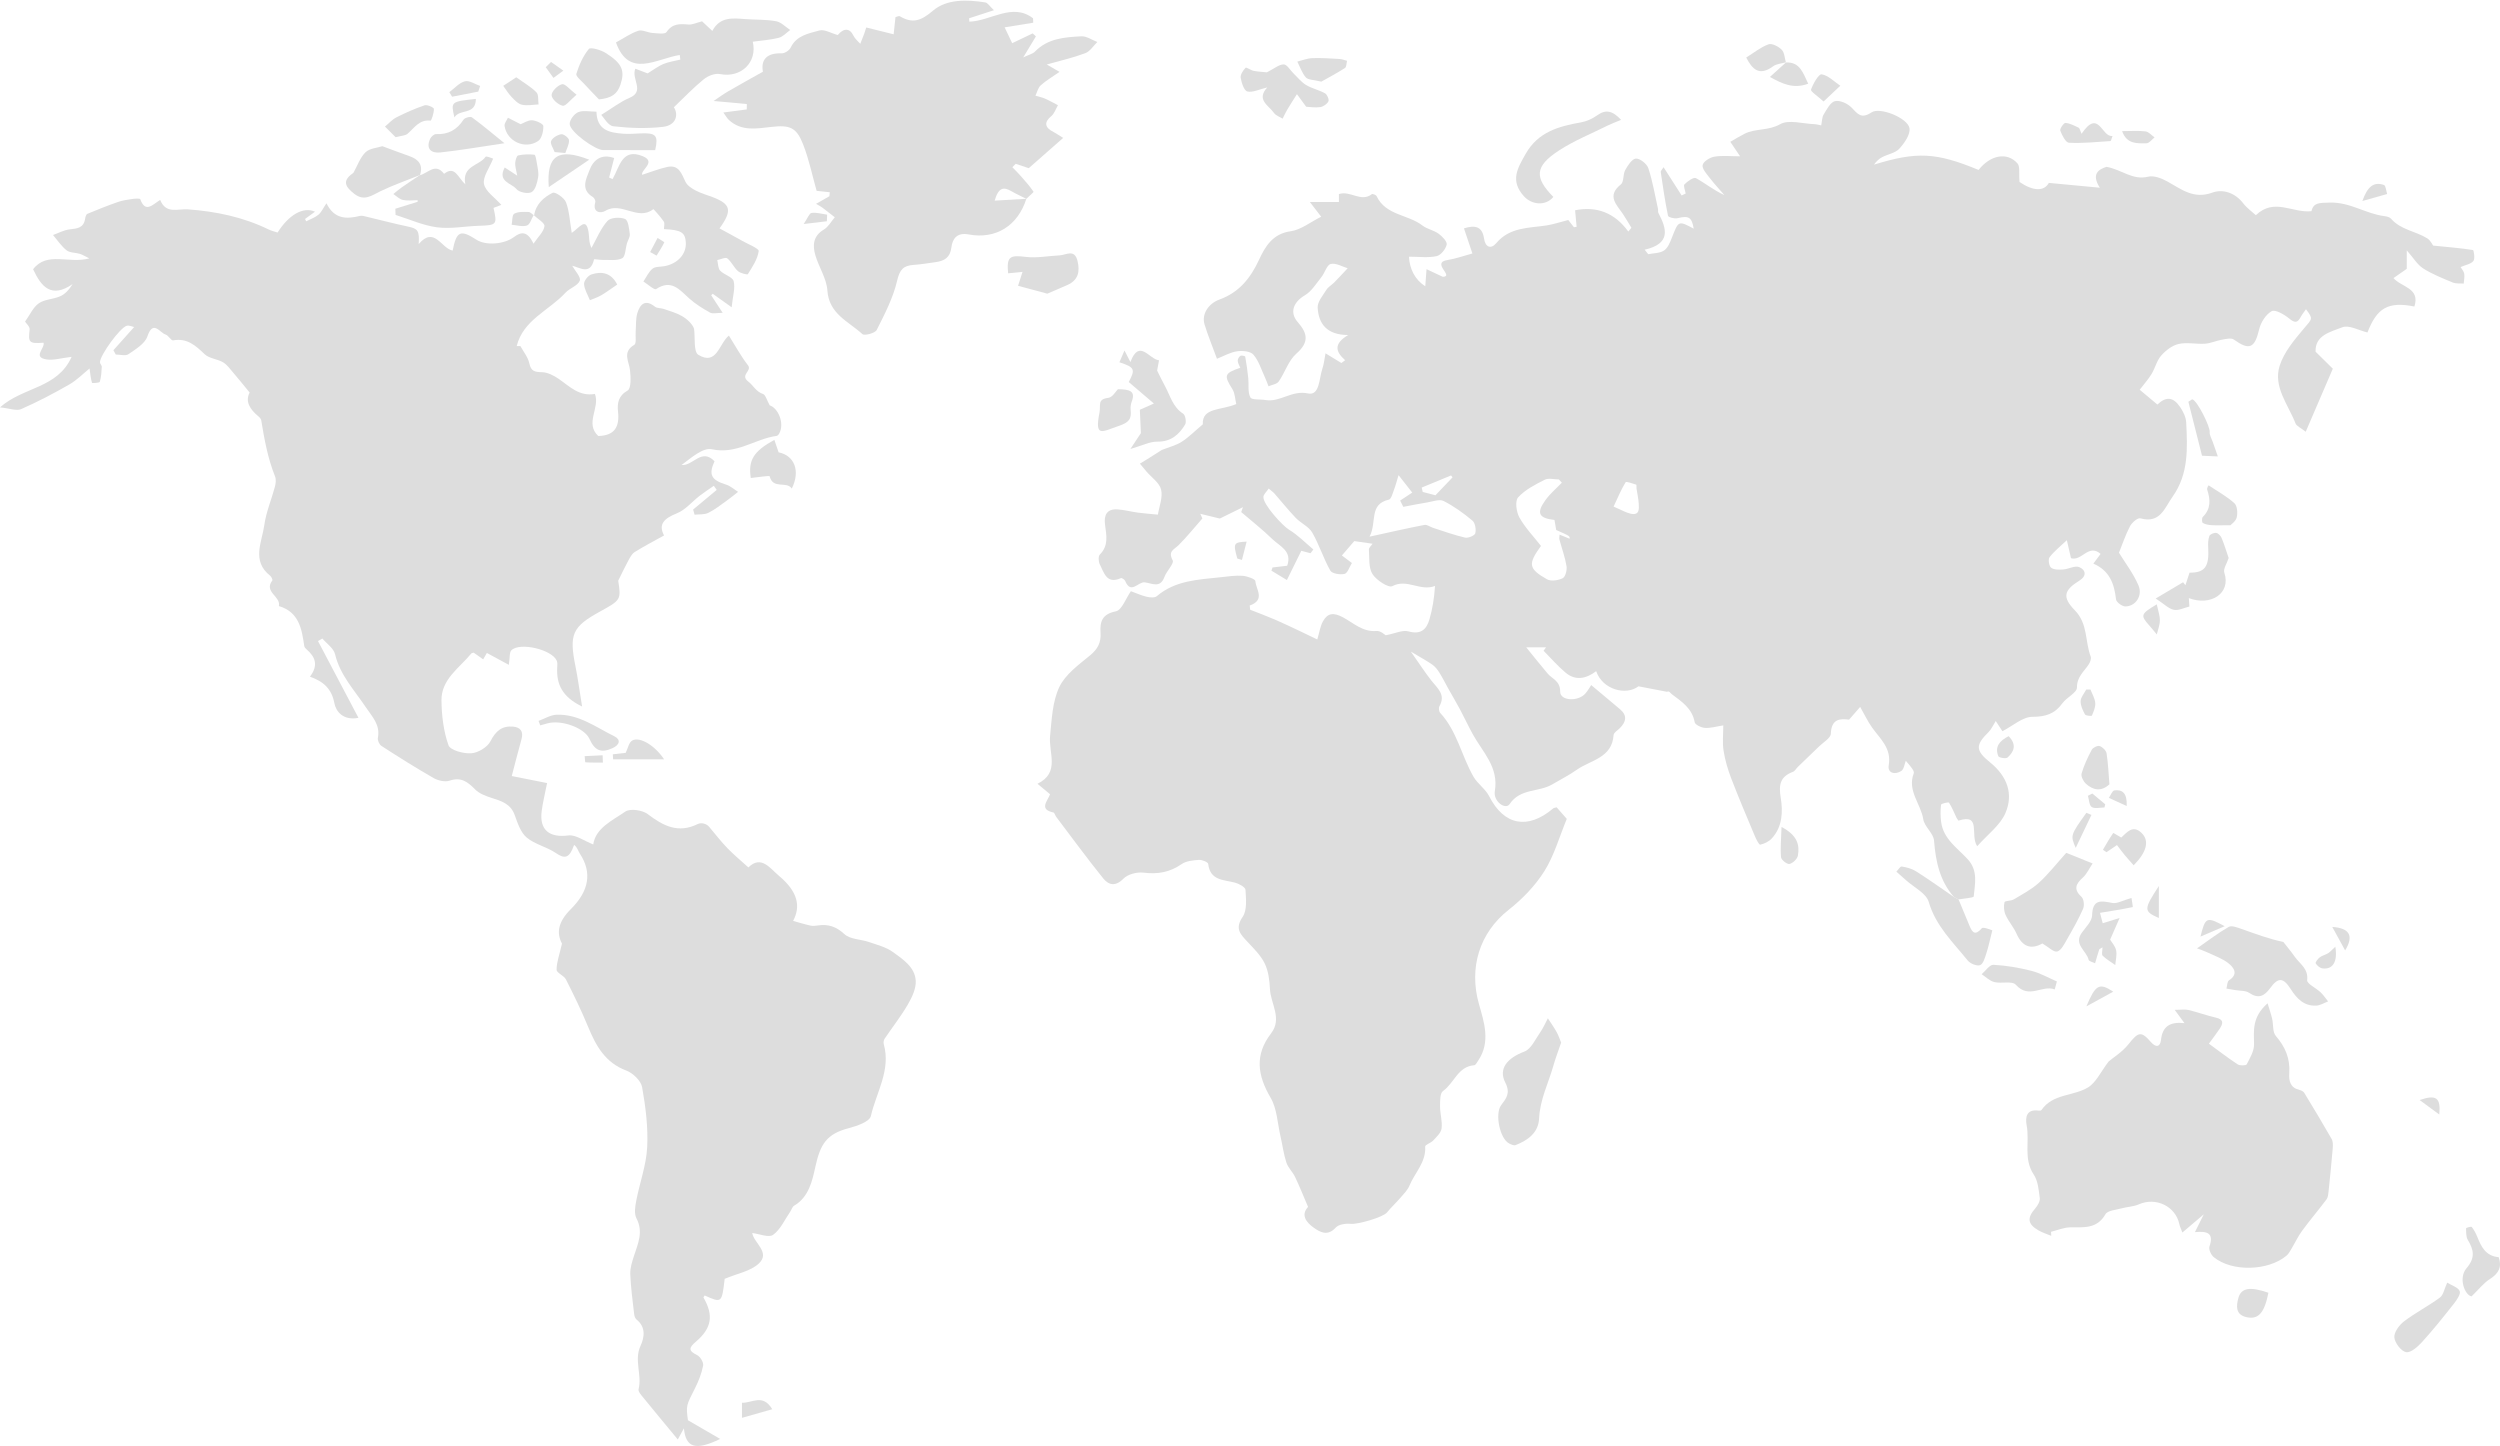 <?xml version="1.0" encoding="UTF-8"?>
<svg width="2721px" height="1574px" viewBox="0 0 2721 1574" version="1.1" xmlns="http://www.w3.org/2000/svg" xmlns:xlink="http://www.w3.org/1999/xlink">
    <title>shutterstock_1404205535</title>
    <g id="Page-1" stroke="none" stroke-width="1" fill="none" fill-rule="evenodd">
        <g id="shutterstock_1404205535" transform="translate(0, 0.705)" fill="#DDDDDD">
            <path d="M1547.38,529.965 C1547.75,531.552 1548.13,533.139 1548.5,534.726 C1553.58,536.062 1558.67,537.397 1562.34,538.36 C1569.33,531.037 1575.14,524.938 1580.96,518.838 C1580.42,518.149 1579.88,517.46 1579.35,516.771 C1568.69,521.169 1558.04,525.567 1547.38,529.965 Z M1756.23,550.681 C1765.11,554.449 1769.86,557.366 1775,558.449 C1784.53,560.458 1783.98,553.191 1783.59,547.241 C1783.24,541.836 1781.99,536.492 1781.2,531.112 C1780.98,529.625 1781.37,526.94 1780.86,526.78 C1776.94,525.545 1769.99,523.05 1769.3,524.175 C1764.34,532.372 1760.63,541.327 1756.23,550.681 Z M1699.93,524.636 C1698.85,523.461 1697.76,522.287 1696.67,521.112 C1691.47,521.112 1685.38,519.357 1681.26,521.457 C1670.9,526.722 1659.87,532.313 1652.3,540.667 C1648.78,544.563 1650.34,556.448 1653.67,562.446 C1659.84,573.555 1669.01,582.998 1677.2,593.487 C1662.98,613.104 1663.33,618.15 1683.65,629.75 C1687.96,632.214 1696,631.046 1700.85,628.619 C1703.81,627.141 1705.71,619.761 1705.02,615.538 C1703.4,605.701 1699.88,596.183 1697.26,586.501 C1696.91,585.231 1697.33,583.754 1697.45,581.199 C1701.48,582.848 1704.76,584.195 1708.32,585.652 C1708.66,582.748 1708.66,582.748 1693.77,576.145 C1693.2,572.831 1692.54,568.994 1691.89,565.221 C1674.64,563.283 1671.89,557.66 1682.16,543.477 C1687.18,536.542 1693.95,530.876 1699.93,524.636 Z M1537.08,535.433 C1532.29,529.324 1528.25,524.169 1522.2,516.461 C1519.95,523.749 1518.79,528.37 1517.08,532.78 C1515.66,536.467 1514.19,542.475 1511.71,543.055 C1489.52,548.254 1498.98,567.301 1490.63,583.397 C1513.55,578.399 1531.88,574.169 1550.35,570.619 C1553.18,570.076 1556.57,572.777 1559.76,573.799 C1571.33,577.508 1582.8,581.728 1594.6,584.433 C1597.98,585.207 1605.09,582.184 1605.71,579.712 C1606.75,575.497 1605.6,568.451 1602.58,565.928 C1592.88,557.827 1582.42,550.251 1571.19,544.575 C1566.65,542.28 1559.32,545.183 1553.33,546.146 C1544.63,547.542 1536,549.325 1527.34,550.943 C1526.2,548.663 1525.06,546.382 1523.92,544.102 C1527.99,541.419 1532.06,538.737 1537.08,535.433 Z M2126.65,975.575 C2111.22,957.985 2106.8,936.905 2105.01,914.195 C2104.38,906.185 2094.56,899.095 2093.26,890.905 C2090.61,874.145 2075.68,859.975 2082.89,841.085 C2083.81,838.675 2080.75,834.735 2074.28,827.345 C2072.74,831.125 2072.26,836.475 2069.45,838.355 C2062.7,842.865 2054.18,840.905 2055.68,832.255 C2058.94,813.465 2046.25,803.475 2037.41,790.905 C2032.75,784.295 2029.26,776.865 2024.62,768.695 C2021.84,771.875 2017.88,776.425 2012.52,782.575 C2003.59,781.415 1993.22,781.035 1992.69,797.875 C1992.54,802.605 1984.52,807.175 1979.95,811.655 C1972.27,819.175 1964.46,826.545 1956.74,834.015 C1954.93,835.765 1953.58,838.535 1951.46,839.345 C1937.68,844.575 1935.75,853.035 1938.14,867.565 C1940.59,882.435 1940.16,899.355 1928.25,912.015 C1925.13,915.335 1920.27,917.675 1915.81,918.645 C1914.58,918.915 1911.46,912.815 1909.99,909.305 C1901.23,888.435 1892.36,867.595 1884.25,846.455 C1880.53,836.745 1877.51,826.545 1875.92,816.285 C1874.54,807.455 1875.63,798.235 1875.63,788.815 C1867.71,790.035 1861.59,791.965 1855.64,791.535 C1851.64,791.245 1844.99,788.135 1844.5,785.395 C1841.78,770.245 1830.42,763.005 1819.63,754.875 C1817.8,753.495 1816.84,750.945 1814.41,752.245 C1805.14,750.465 1795.86,748.685 1783.32,746.275 C1769.85,756.615 1744.23,750.025 1737.27,729.795 C1726.54,737.935 1714.99,740.605 1704.03,731.455 C1695.41,724.245 1687.99,715.595 1680.04,707.583 C1680.94,706.328 1681.84,705.072 1682.74,703.817 C1677.03,703.817 1671.33,703.817 1661.13,703.817 C1669.92,714.628 1677.02,723.675 1684.48,732.425 C1689.62,738.455 1698.2,740.355 1698.09,752.105 C1698,762.115 1717.57,763.355 1725.63,753.995 C1728.44,750.735 1730.56,746.875 1731.88,744.925 C1743.07,754.305 1753.25,762.755 1763.34,771.315 C1771.45,778.205 1769.76,785.055 1763.04,791.815 C1760.62,794.245 1756.42,796.655 1756.24,799.285 C1754.56,824.465 1731.23,826.445 1716.21,837.095 C1707.8,843.055 1698.45,847.695 1689.55,852.985 C1674.91,861.685 1654.67,857.095 1643.08,874.475 C1638.66,881.105 1625.06,871.665 1626.98,860.315 C1631.4,834.135 1613.64,817.865 1602.9,798.295 C1598.07,789.485 1593.84,780.335 1589.1,771.465 C1585.09,763.945 1580.7,756.615 1576.53,749.175 C1573.24,743.285 1570.26,737.215 1566.69,731.505 C1564.66,728.265 1562.16,724.965 1559.09,722.805 C1553.02,718.525 1546.42,715.006 1535.56,708.49 C1544.55,721.265 1550.88,731.035 1558.01,740.155 C1564.49,748.445 1573.86,755.285 1566.69,767.905 C1565.69,769.665 1566.1,773.665 1567.47,775.145 C1585.87,795.035 1590.72,821.905 1603.66,844.525 C1608.15,852.375 1616.78,857.955 1620.82,865.945 C1636.84,897.525 1662.7,902.765 1690.5,879.155 C1691.19,878.575 1692.36,878.545 1694.25,877.975 C1697.9,882.135 1701.81,886.585 1705.29,890.555 C1697.24,909.995 1691.65,930.315 1680.92,947.425 C1670.92,963.355 1656.97,977.785 1642.1,989.485 C1610.12,1014.625 1598.55,1052.815 1609.71,1092.185 C1615.21,1111.595 1622.55,1133.155 1609.1,1153.295 C1607.76,1155.305 1606.15,1158.585 1604.47,1158.705 C1586.65,1160.075 1582.7,1178.315 1570.6,1186.705 C1567.2,1189.055 1567.37,1197.725 1567.36,1203.495 C1567.35,1211.505 1569.97,1219.665 1569.03,1227.465 C1568.47,1232.145 1563.61,1236.575 1560.02,1240.505 C1557.5,1243.275 1551.03,1245.215 1551.16,1247.215 C1552.25,1264.305 1539.85,1275.675 1534.05,1289.725 C1532.05,1294.575 1527.94,1298.655 1524.41,1302.755 C1519.64,1308.295 1514.2,1313.265 1509.6,1318.915 C1505.2,1324.325 1477.39,1332.105 1470.28,1331.345 C1464.85,1330.765 1457.02,1331.845 1453.79,1335.405 C1444.89,1345.225 1436.6,1340.345 1429.55,1335.285 C1421.69,1329.665 1415.55,1321.635 1423.7,1312.905 C1418.78,1301.445 1414.53,1290.715 1409.58,1280.325 C1406.96,1274.825 1401.95,1270.285 1400.1,1264.625 C1397.07,1255.355 1395.87,1245.505 1393.67,1235.955 C1390.4,1221.845 1389.94,1206.015 1382.93,1194.065 C1368.57,1169.625 1365.44,1147.415 1383.46,1123.995 C1395.87,1107.855 1382.95,1091.785 1382.21,1075.695 C1381.78,1066.355 1380.55,1056.305 1376.58,1048.065 C1372.4,1039.355 1364.93,1032.045 1358.18,1024.795 C1350.54,1016.585 1343.43,1010.435 1352.5,997.225 C1357.48,989.975 1356.16,977.685 1355.59,967.785 C1355.43,964.865 1348.45,961.065 1344.01,959.915 C1331.68,956.705 1317.11,957.815 1315,939.565 C1314.78,937.645 1308.32,934.965 1304.94,935.195 C1298.51,935.645 1291.07,936.325 1286.06,939.805 C1273.19,948.735 1260.02,951.015 1244.62,949.085 C1237.51,948.195 1227.46,950.805 1222.69,955.685 C1213.94,964.615 1206.56,962.515 1200.78,955.375 C1183.12,933.515 1166.54,910.775 1149.57,888.355 C1148.42,886.825 1147.8,883.895 1146.51,883.615 C1130.53,880.155 1140.1,871.355 1142.88,863.745 C1138.85,860.385 1135.01,857.185 1129.21,852.345 C1154.14,840.145 1141.07,818.735 1142.92,800.245 C1144.72,782.235 1145.46,762.845 1152.96,747.055 C1159.5,733.285 1174.08,722.805 1186.5,712.544 C1194.88,705.621 1198.52,698.544 1197.83,687.955 C1197.05,676.16 1199.34,667.694 1214.45,664.672 C1221.06,663.35 1225.37,650.547 1230.88,642.752 C1236.82,644.922 1242.31,647.477 1248.09,648.832 C1251.59,649.651 1256.79,650.104 1259.06,648.172 C1279.32,630.901 1304.26,630.193 1328.69,627.543 C1336.55,626.689 1344.54,625.429 1352.35,625.998 C1357.37,626.362 1366.2,629.465 1366.35,631.791 C1366.93,640.747 1377.56,652.091 1360.18,658.38 C1360.34,659.896 1360.51,661.412 1360.68,662.927 C1369.72,666.506 1378.86,669.877 1387.79,673.723 C1397.12,677.739 1406.27,682.176 1415.47,686.497 C1421.57,689.365 1427.63,692.352 1433.73,695.299 C1436.08,687.51 1436.92,680.819 1439.99,675.391 C1445.08,666.398 1451.49,665.778 1461.52,671.099 C1472.93,677.157 1483.06,687.345 1498.14,686.042 C1502.61,685.655 1507.53,690.404 1508.17,690.729 C1518.74,688.7 1526.63,684.73 1532.91,686.491 C1546.18,690.214 1552.52,684.637 1555.75,673.604 C1559.07,662.277 1561.01,650.548 1561.88,637.049 C1545.63,643.282 1531.53,628.756 1515.36,637.263 C1511.29,639.407 1498.03,630.807 1493.8,624.108 C1489.41,617.127 1490.58,606.495 1489.92,597.416 C1489.78,595.543 1492.31,593.477 1493.88,591.096 C1486.45,590.017 1480.03,589.085 1473.99,588.208 C1469.7,593.193 1465.55,598.011 1460.51,603.866 C1463.69,606.266 1467.77,609.343 1471.41,612.088 C1468.64,616.483 1466.72,623.142 1463.41,623.922 C1458.6,625.057 1449.8,623.654 1447.93,620.365 C1440.41,607.095 1435.86,592.129 1428.23,578.934 C1424.45,572.387 1415.89,568.786 1410.35,563.023 C1402.25,554.595 1394.97,545.383 1387.24,536.596 C1385.67,534.819 1383.65,533.447 1380.84,531.037 C1378.48,534.591 1375.29,537.246 1375.09,540.11 C1374.53,548.199 1396.02,571.655 1402.99,575.827 C1412.65,581.614 1420.72,590.054 1429.47,597.357 C1428.44,598.715 1427.41,600.073 1426.38,601.432 C1422.47,600.396 1418.55,599.361 1416.35,598.779 C1411.19,609.255 1406.31,619.146 1400.66,630.611 C1394.66,626.976 1389.24,623.692 1383.82,620.407 C1384.23,619.243 1384.64,618.079 1385.04,616.915 C1390.22,616.31 1395.41,615.704 1400.97,615.053 C1406.74,598.905 1392.71,593.758 1384.79,586.024 C1374.11,575.598 1362.27,566.368 1350.92,556.625 C1351.56,554.845 1352.2,553.066 1352.84,551.287 C1344.95,555.173 1337.05,559.059 1327.66,563.682 C1322.13,562.338 1314.25,560.421 1306.36,558.503 C1307.13,560.189 1307.9,561.876 1308.67,563.561 C1300.11,573.298 1291.98,583.465 1282.82,592.598 C1277.94,597.464 1270.9,599.09 1276.35,609.16 C1278.17,612.53 1269.75,620.742 1267.37,627.239 C1262.72,639.936 1253.91,634.143 1245.88,633.109 C1238.9,632.209 1230.88,646.671 1224.66,631.619 C1224.04,630.122 1220.96,628.088 1220.01,628.514 C1204.4,635.562 1201.65,622.544 1197.01,613.487 C1195.52,610.583 1195.24,604.68 1197.09,602.835 C1206.9,593.042 1204.18,581.681 1202.7,570.282 C1201.38,560.084 1204.58,553.024 1216.11,553.714 C1223.62,554.163 1231.02,556.231 1238.52,557.237 C1245.46,558.17 1252.45,558.656 1260.27,559.421 C1261.67,550.474 1265.79,540.579 1263.75,532.179 C1261.93,524.71 1253.28,518.91 1247.67,512.349 C1245.3,509.567 1242.99,506.723 1240.66,503.906 C1243.43,502.232 1246.22,500.594 1248.97,498.873 C1254.34,495.503 1259.68,492.086 1264.5,489.026 C1272.08,486.035 1279.65,484.176 1285.95,480.264 C1293.13,475.798 1299.19,469.504 1309.14,461.139 C1308.07,442.515 1329.57,446.123 1345.54,439.054 C1344.24,433.716 1344.2,427.38 1341.33,422.821 C1331.94,407.903 1332.37,405.559 1349.93,399.583 C1348.91,397.04 1347.29,394.601 1347.14,392.078 C1347.04,390.236 1348.45,387.615 1350.01,386.598 C1351.17,385.836 1355.18,386.796 1355.3,387.466 C1356.71,395.248 1357.8,403.102 1358.62,410.974 C1359.36,418.028 1357.87,426.066 1360.89,431.821 C1362.46,434.823 1371.66,433.695 1377.38,434.68 C1393.32,437.429 1405.79,423.686 1423.69,427.516 C1436.42,430.238 1435.7,410.954 1439.25,400.64 C1441.02,395.485 1441.51,389.888 1442.7,383.858 C1450.09,388.364 1455.03,391.384 1459.98,394.403 C1461.34,393.385 1462.7,392.366 1464.06,391.348 C1454.05,382.458 1450.73,373.787 1467.37,363.929 C1443.64,363.884 1435.19,351.262 1434.14,334.263 C1433.75,327.949 1439.75,320.972 1443.61,314.776 C1445.61,311.56 1449.41,309.507 1452.18,306.714 C1456.42,302.446 1460.47,297.992 1466.81,291.272 C1461.08,289.581 1454.07,285.246 1448.41,286.59 C1444.15,287.602 1442,296.195 1438.24,300.877 C1432.61,307.891 1427.54,316.377 1420.16,320.737 C1407.92,327.972 1403.16,339.258 1412.47,349.877 C1423.56,362.527 1424.82,371.975 1410.86,384.282 C1402.29,391.835 1398.59,404.723 1391.75,414.547 C1389.73,417.448 1384.44,418.075 1380.65,419.743 C1379.37,416.511 1378.25,413.207 1376.78,410.061 C1372.83,401.61 1370.06,392.101 1364.19,385.267 C1361,381.55 1352.21,380.764 1346.39,381.644 C1338.89,382.78 1331.84,386.906 1324.54,389.768 C1319.45,375.865 1314.64,364.305 1311.02,352.386 C1307.68,341.424 1315.08,329.717 1327.25,325.314 C1348.59,317.59 1360.99,302.195 1370.47,281.763 C1376.86,268.003 1385.08,253.654 1404.69,250.999 C1415.87,249.485 1426.11,241.075 1437.98,235.173 C1433.45,229.279 1431.05,226.159 1425.66,219.151 C1437.92,219.151 1447.17,219.151 1457.26,219.151 C1457.26,218.031 1457.26,214.332 1457.26,210.52 C1469.72,206.366 1481.34,219.838 1493.13,210.6 C1493.89,210.003 1497.69,211.45 1498.31,212.775 C1508.25,233.854 1532.48,232.58 1548.14,244.713 C1553.23,248.659 1560.45,249.814 1565.71,253.613 C1569.71,256.51 1575.29,262.255 1574.58,265.499 C1573.48,270.453 1568.15,277.139 1563.57,278.098 C1554.23,280.055 1544.19,278.684 1533.53,278.684 C1534.12,292.002 1540.16,303.857 1551.28,310.88 C1551.72,304.735 1552.18,298.5 1552.63,292.265 C1558.54,295.035 1564.46,297.804 1570.37,300.574 C1583.29,300.156 1556.92,285.161 1575.66,282.274 C1584.08,280.977 1592.23,277.967 1602.56,275.181 C1600.39,268.71 1597.01,258.655 1593.38,247.836 C1605.76,243.884 1613.37,246.065 1615.19,258.744 C1616.61,268.65 1622.87,270.648 1628.43,264.024 C1643.2,246.431 1663.65,247.631 1683.13,244.676 C1690.56,243.549 1697.78,241.067 1706.91,238.738 C1707.93,240.04 1710.49,243.335 1713.06,246.63 C1714.04,246.466 1715.01,246.301 1715.99,246.137 C1715.46,240.442 1714.94,234.749 1714.33,228.129 C1738.04,223.534 1757.33,230.846 1772.22,251.289 C1773.36,249.942 1774.5,248.597 1775.65,247.251 C1772.56,242.207 1769.65,237.04 1766.34,232.144 C1759.39,221.865 1748.52,212.469 1764.17,199.992 C1767.63,197.229 1766.28,189.094 1768.88,184.398 C1771.69,179.341 1776.38,172.102 1780.54,171.902 C1785.03,171.685 1792.49,177.648 1794.06,182.427 C1798.77,196.742 1801.25,211.792 1804.54,226.567 C1804.87,228.042 1804.34,229.85 1805,231.086 C1814.25,248.538 1818.73,264.519 1790.03,271.082 C1791.33,272.709 1792.62,274.336 1793.92,275.962 C1799.75,274.77 1806.53,275.007 1811.13,271.959 C1815.25,269.226 1817.67,263.144 1819.64,258.075 C1826.94,239.345 1826.75,239.272 1843.44,248.16 C1841.29,235.555 1837.96,233.769 1825.74,236.784 C1822.57,237.566 1815.81,235.795 1815.48,234.208 C1812.21,218.416 1809.89,202.426 1807.54,186.458 C1807.37,185.317 1809.02,183.908 1810.64,181.306 C1817.36,191.813 1823.83,201.92 1830.3,212.028 C1831.76,211.326 1833.23,210.623 1834.69,209.92 C1834.14,206.486 1831.92,201.435 1833.37,199.947 C1836.65,196.573 1843.42,191.863 1845.8,193.158 C1855.94,198.694 1865,206.212 1876.85,211.669 C1871.46,205.419 1865.79,199.386 1860.78,192.844 C1857.47,188.526 1852.3,182.882 1853.14,178.926 C1853.96,175.037 1861,170.662 1865.88,169.828 C1874.48,168.358 1883.52,169.417 1893.92,169.417 C1889.25,162.501 1886.26,158.068 1883.27,153.637 C1888.41,150.712 1893.45,147.576 1898.72,144.907 C1910.71,138.833 1924.58,141.808 1937.43,134.512 C1946.87,129.15 1962.14,133.996 1974.81,134.434 C1977.2,134.516 1979.55,135.262 1982.22,135.757 C1983.15,131.249 1983,126.925 1984.9,123.855 C1988.29,118.349 1992.2,110.525 1997.2,109.367 C2002.53,108.136 2010.99,111.977 2015.21,116.362 C2021.98,123.386 2025.71,129.072 2036.95,121.616 C2046.29,115.421 2076.45,127.885 2078.27,138.796 C2079.41,145.587 2072.78,155.074 2067.22,161.138 C2062.81,165.947 2054.6,167.131 2048.35,170.439 C2044.9,172.262 2042.02,175.147 2039.64,178.489 C2086.18,164.161 2106.97,165.036 2153.48,184.248 C2166.37,168.003 2184.42,164.416 2195.78,177.09 C2198.83,180.49 2197.2,188.072 2198.06,197.359 C2212.9,207.492 2224.83,207.762 2229.96,198.36 C2248.61,200.121 2265.76,201.741 2285.47,203.602 C2275.85,188.615 2284.17,183.581 2292.76,180.886 C2309.47,183.941 2321.06,195.802 2338.07,191.598 C2344.27,190.067 2352.7,193.372 2358.86,196.756 C2374.21,205.195 2387.43,216.4 2407.86,208.953 C2419.54,204.692 2432.76,209.148 2441.65,220.713 C2445.49,225.716 2450.92,229.503 2455.26,233.51 C2475.39,214.247 2495.21,231.463 2515.8,229.144 C2518.04,219.615 2524.49,220.133 2535.64,219.784 C2557.75,219.092 2575.02,232.081 2595.41,234.569 C2597.85,234.868 2600.94,235.637 2602.4,237.333 C2612.93,249.53 2629.21,250.803 2641.87,258.752 C2645.37,260.951 2647.39,265.52 2648.22,266.594 C2663.79,268.137 2677.76,269.278 2691.57,271.437 C2692.49,271.58 2694.02,280.925 2692.03,283.369 C2689.29,286.744 2683.48,287.624 2678.09,289.96 C2679.45,292.305 2681.66,294.614 2682.07,297.207 C2682.62,300.679 2681.76,304.37 2681.51,307.967 C2677.5,307.628 2673.1,308.241 2669.57,306.771 C2658.59,302.202 2647.34,297.785 2637.38,291.446 C2631.06,287.426 2626.86,280.087 2619.51,271.743 C2619.51,279.467 2619.51,285.321 2619.51,291.899 C2615.09,294.982 2610.26,298.344 2605.08,301.958 C2613.56,311.954 2634.39,312.571 2627.82,332.903 C2599.18,327.191 2587.04,334.439 2576.76,361.152 C2567.28,358.911 2556.53,352.665 2549.4,355.504 C2536.89,360.487 2519.5,364.004 2520.28,382.096 C2526.79,388.507 2532.51,394.154 2539.04,400.583 C2529.13,423.631 2519.8,445.35 2509.55,469.204 C2504.04,464.836 2499.59,463.099 2498.42,460.088 C2490.53,439.729 2473.99,420.396 2481.14,397.556 C2485.8,382.648 2497.14,369.246 2507.53,356.881 C2516.72,345.933 2518,346.778 2509.83,335.841 C2507.74,338.884 2505.59,341.47 2504.05,344.378 C2500.34,351.389 2497.18,350.597 2491.3,345.779 C2486.02,341.457 2476.28,335.857 2472.49,337.969 C2466.14,341.503 2460.66,350.184 2458.89,357.663 C2453.98,378.365 2448.28,381.002 2431.29,368.847 C2428.43,366.807 2422.63,368.259 2418.34,369.011 C2412.14,370.102 2406.14,372.95 2399.94,373.377 C2390.38,374.036 2380.35,371.608 2371.23,373.664 C2364.22,375.246 2357.16,380.704 2352.24,386.3 C2347.4,391.8 2345.67,399.921 2341.74,406.381 C2338.15,412.283 2333.44,417.502 2328.86,423.49 C2335.56,429.096 2341.75,434.286 2348.1,439.6 C2357.46,430.74 2365.19,431.065 2372.82,442.285 C2376.14,447.153 2379.17,453.272 2379.45,458.965 C2380.85,486.967 2382.26,515.12 2364.67,539.835 C2355.91,552.159 2351.2,569.458 2329.58,563.429 C2326.72,562.633 2320.36,568.071 2318.31,572.017 C2313.28,581.678 2309.81,592.156 2306.29,600.891 C2313.01,611.868 2321.96,623.44 2327.51,636.459 C2332.35,647.782 2324.29,659.325 2313.18,659.329 C2309.66,659.33 2303.42,654.702 2303.09,651.677 C2301.21,634.75 2296.12,620.382 2278.41,612.734 C2281.27,608.9 2283.56,605.836 2286.29,602.168 C2273.07,590.64 2265.96,610.44 2254.07,606.848 C2252.8,601.318 2251.4,595.244 2249.56,587.239 C2242.28,594.167 2235.63,599.31 2230.74,605.777 C2229,608.075 2230.13,615.417 2232.45,617.199 C2235.54,619.569 2241.12,619.453 2245.54,619.135 C2251.5,618.707 2258.41,614.588 2263.02,616.532 C2269.97,619.46 2271.65,626.003 2263.14,631.284 C2246.48,641.627 2244.2,649.189 2258.26,663.55 C2272.66,678.253 2269.21,697.433 2275.54,713.962 C2276.39,716.185 2274.92,719.965 2273.42,722.305 C2268.32,730.235 2260.53,735.725 2260.56,747.585 C2260.58,753.245 2249.34,758.325 2244.7,764.745 C2236.36,776.285 2226.58,779.455 2212.03,779.485 C2201.48,779.515 2190.95,789.235 2179.42,795.135 C2177.81,792.685 2175.31,788.845 2172.17,784.045 C2169.12,788.845 2167.39,793.035 2164.43,795.975 C2150.1,810.235 2149.74,815.915 2166.09,829.145 C2184.59,844.115 2191.75,863.445 2182.65,884.385 C2176.92,897.585 2163.42,907.405 2151.98,920.335 C2143.87,908.295 2156.9,884.315 2131.58,892.485 C2130.53,890.945 2129.87,890.195 2129.45,889.325 C2126.81,883.805 2124.62,877.995 2121.27,872.945 C2120.67,872.045 2112.8,873.965 2112.65,875.125 C2111.88,881.295 2111.94,887.705 2112.73,893.895 C2115.11,912.475 2130.51,922.265 2141.73,934.545 C2153.13,947.035 2149.48,961.195 2148.21,974.945 C2148.06,976.545 2137.46,977.165 2131.7,978.235 C2130.02,977.355 2128.34,976.465 2126.65,975.575 L2126.65,975.575 Z" id="Fill-2"></path>
            <path d="M581.318,233.845 C583.101,221.59 591.771,214 601.536,209.124 C604.208,207.79 614.147,214.56 616.014,219.428 C619.712,229.07 620.11,239.979 622.282,252.783 C630.702,247.2 637.819,234.856 640.585,251.863 C641.443,257.137 640.718,262.668 643.732,269.172 C649.358,259.195 653.738,248.112 661.173,239.743 C664.519,235.976 674.878,235.394 680.307,237.624 C683.776,239.049 684.726,248.179 685.476,254.025 C685.881,257.19 683.407,260.685 682.396,264.081 C680.714,269.722 680.771,278.514 677.196,280.36 C671.37,283.368 663.21,281.983 656.028,282.184 C652.749,282.274 646.668,281.097 646.563,281.561 C642.491,299.544 630.461,290.052 622.784,288.562 C625.767,293.969 632.517,300.962 631.043,304.782 C628.905,310.324 620.061,312.871 615.419,317.927 C597.699,337.227 569.455,347.406 562.377,375.969 C563.715,375.961 565.054,375.953 566.393,375.945 C569.756,382.17 574.692,388.062 576.098,394.702 C577.959,403.499 582.08,404.193 589.882,404.39 C596.068,404.545 602.809,408.006 608.138,411.686 C620.029,419.897 630.373,431.045 647.493,428.049 C653.372,442.968 636.23,460.002 651.165,473.835 C669.007,473.437 674.462,463.807 672.666,447.323 C671.675,438.221 672.889,430.195 683.16,424.282 C687.034,422.052 686.533,409.875 685.745,402.475 C684.688,392.547 676.905,382.553 690.435,374.556 C692.829,373.14 691.485,365.391 691.86,360.566 C692.399,353.636 691.741,346.336 693.75,339.863 C696.675,330.445 702.289,324.615 712.763,333.041 C715.152,334.963 719.355,334.467 722.55,335.584 C729.22,337.914 736.214,339.818 742.254,343.315 C748.46,346.907 753.689,352.189 755.401,357.054 C756.751,366.856 754.721,382.235 760.054,385.468 C780.172,397.663 782.563,373.292 793.317,364.545 C800.471,375.881 806.466,387.044 814.126,396.915 C818.938,403.117 804.701,407.306 814.653,414.776 C819.76,418.611 822.843,425.63 830.5,428.134 C833.236,429.029 834.456,434.561 837.788,440.511 C846.64,443.273 854.037,459.416 848.325,470.718 C847.707,471.941 846.472,473.562 845.35,473.713 C821.687,476.894 801.623,494.169 774.834,488.274 C765.049,486.121 752.254,497.648 741.808,505.402 C754.482,506.603 763.399,486.568 777.701,501.318 C770.934,516.031 774.197,521.804 790.396,526.789 C795.075,528.228 799.049,531.958 803.347,534.638 C799.226,537.836 795.212,541.185 790.961,544.199 C784.415,548.843 778.07,554.003 770.93,557.49 C766.641,559.585 761.003,558.919 755.971,559.495 C755.445,557.627 754.918,555.76 754.392,553.892 C762.95,546.762 771.509,539.633 780.068,532.503 C779.021,531.018 777.976,529.532 776.929,528.047 C771.788,531.639 766.499,535.04 761.539,538.867 C753.232,545.278 746.053,554.261 736.732,557.985 C723.033,563.457 716.155,569.749 722.763,582.067 C711.286,588.47 700.773,593.902 690.782,600.166 C687.712,602.091 685.717,606.096 683.844,609.487 C680.408,615.709 677.427,622.185 672.871,631.337 C676.049,651.991 675.84,652.397 653.065,664.889 C622.818,681.479 619.302,689.662 626.322,724.435 C629.023,737.815 630.795,751.375 633.546,768.275 C611.854,757.795 605.44,743.895 606.48,725.675 C606.617,723.275 606.892,720.565 606.005,718.455 C600.882,706.295 565.765,697.911 556.615,707.068 C554.319,709.366 555.104,714.741 553.803,722.905 C545.461,718.385 538.321,714.525 529.921,709.98 C530.141,709.602 528.301,712.772 525.885,716.935 C522.457,714.513 519.001,712.075 515.563,709.63 C514.672,709.939 513.431,709.979 512.913,710.61 C499.972,726.385 480.19,738.585 480.498,761.795 C480.716,778.165 482.732,795.195 488.147,810.435 C490.083,815.885 504.556,819.765 512.936,819.175 C520.402,818.635 530.518,812.545 533.836,806.035 C539.549,794.835 546.429,789.085 558.488,790.155 C566.413,790.865 569.956,795.395 567.615,803.795 C563.715,817.795 560.165,831.885 556.993,843.945 C571.794,846.885 583.173,849.145 595.445,851.585 C593.045,863.835 590.689,873.025 589.527,882.365 C586.98,902.855 598.227,911.275 618.577,908.595 C626.584,907.535 635.651,914.515 645.678,918.385 C648.376,900.425 666.173,892.595 680.522,882.655 C685.787,879.015 699.136,880.935 704.968,885.365 C721.904,898.225 738.106,906.695 759.413,896.185 C763.432,894.205 769.263,895.905 771.909,899.305 C778.46,907.035 784.639,915.125 791.667,922.395 C798.756,929.735 806.688,936.255 814.549,943.395 C828.543,929.585 838.39,944.695 847.669,952.415 C868.3,969.595 871.76,985.555 863.23,1001.625 C869.31,1003.295 875.69,1005.285 882.19,1006.725 C884.78,1007.295 887.68,1006.925 890.37,1006.535 C901.59,1004.915 910.15,1007.765 919.11,1016.025 C925.35,1021.765 936.88,1021.525 945.82,1024.615 C954.7,1027.685 964.37,1030.075 971.77,1035.435 C982.7,1043.345 995.74,1051.775 996.68,1066.605 C997.23,1075.065 992.68,1084.675 988.17,1092.465 C980.64,1105.455 971.23,1117.345 962.82,1129.845 C961.8,1131.365 961.38,1133.965 961.88,1135.725 C969.84,1163.995 953.73,1188.295 947.83,1214.065 C946.47,1220.035 932.79,1224.855 923.99,1227.135 C899.61,1233.445 892.84,1244.505 887.38,1269.435 C884.18,1284.095 880.46,1302.155 864.32,1311.565 C862.31,1312.735 861.553,1315.955 860.062,1318.125 C854.074,1326.805 849.504,1337.495 841.433,1343.305 C836.743,1346.685 826.397,1342.215 818.747,1341.295 C820.291,1352.035 838.881,1362.415 825.898,1374.515 C816.786,1383.005 802.08,1385.495 788.742,1391.155 C785.629,1417.625 785.629,1417.625 766.98,1409.295 C766.531,1410.085 765.49,1411.215 765.72,1411.615 C776.74,1430.805 774.87,1444.705 757.503,1459.505 C749.61,1466.235 748.996,1469.445 758.841,1474.255 C762.2,1475.895 765.92,1482.185 765.283,1485.555 C763.69,1493.995 760.432,1502.355 756.521,1510.085 C746.866,1529.145 746.568,1528.995 748.756,1545.085 C761.143,1552.275 771.768,1558.435 783.837,1565.435 C757.118,1578.415 746.407,1575.125 744.354,1553.875 C742.238,1557.735 740.747,1560.455 737.708,1566.005 C724.419,1549.925 712.179,1535.255 700.129,1520.425 C697.916,1517.695 694.39,1513.815 695.015,1511.375 C699.013,1495.755 689.878,1479.915 697.133,1464.145 C701.483,1454.695 703.115,1443.755 692.769,1435.435 C691.233,1434.205 690.417,1431.465 690.176,1429.325 C688.549,1414.895 686.533,1400.455 685.99,1385.975 C685.743,1379.365 688.004,1372.455 690.107,1366.005 C694.475,1352.605 700.4,1339.925 692.69,1325.255 C690.023,1320.175 691.304,1312.305 692.511,1306.045 C696.247,1286.675 703.359,1267.595 704.381,1248.155 C705.525,1226.415 702.713,1204.165 698.899,1182.625 C697.662,1175.625 688.941,1167.225 681.747,1164.535 C658.604,1155.885 648.592,1137.495 640.005,1116.665 C632.798,1099.185 624.484,1082.135 615.932,1065.255 C613.796,1061.045 605.846,1058.275 605.812,1054.785 C605.734,1046.735 608.868,1038.655 611.658,1026.355 C605.427,1014.555 607.449,1002.535 621.39,988.675 C641.38,968.815 644.502,948.655 631.061,928.305 C629.13,925.375 628.506,921.585 624.866,918.885 C619.716,933.755 614.573,934.315 604.98,927.725 C595.146,920.975 582.209,918.385 573.238,910.865 C566.645,905.335 563.346,895.125 560.209,886.415 C555.723,873.945 545.493,871.045 534.691,867.615 C528.415,865.625 521.526,862.935 517.062,858.435 C509.07,850.375 501.953,844.685 489.449,848.945 C484.436,850.655 476.862,848.955 471.967,846.155 C452.649,835.125 433.829,823.205 415.126,811.135 C412.825,809.655 410.762,805.035 411.284,802.395 C414.131,788.035 404.917,779.175 397.951,768.765 C385.66,750.395 370.069,734.025 364.661,711.289 C363.139,704.886 355.629,699.907 350.865,694.274 C349.278,695.194 347.692,696.114 346.106,697.034 C360.451,724.255 374.797,751.465 390.147,780.595 C373.017,783.875 365.542,773.155 363.951,764.705 C361.023,749.145 352.284,741.065 337.346,735.775 C346.823,723.385 343.142,714.206 333.743,706.135 C332.629,705.179 331.354,703.801 331.163,702.473 C328.463,683.792 325.45,665.394 303.525,658.94 C306.033,648.499 286.753,643.598 296.396,631.11 C296.961,630.377 295.431,627.029 294.053,625.942 C273.48,609.724 285.151,589.316 287.682,570.788 C289.622,556.591 295.525,542.96 299.239,528.963 C300.175,525.435 300.633,521.009 299.34,517.786 C291.468,498.157 287.759,477.589 284.354,456.898 C284.086,455.266 282.587,453.566 281.218,452.429 C272.2,444.939 266.54,436.456 271.714,426.529 C265.074,418.465 259.506,411.486 253.691,404.718 C250.291,400.761 247.083,396.14 242.743,393.606 C236.456,389.935 227.662,389.517 222.725,384.796 C212.814,375.322 203.626,366.99 188.438,369.757 C186.203,370.165 183.385,364.378 180.24,363.422 C173.836,361.476 166.708,346.98 160.43,365.428 C157.719,373.396 147.591,379.41 139.789,384.799 C136.616,386.991 130.665,385.162 125.978,385.162 C125.129,383.599 124.28,382.036 123.431,380.473 C130.748,372.293 138.065,364.112 146.004,355.239 C143.994,354.838 140.704,353.161 138.014,353.844 C130.781,355.681 109.018,385.635 108.796,393.484 C108.749,395.174 110.856,396.942 110.769,398.612 C110.484,404.081 110.186,409.686 108.617,414.85 C108.252,416.053 100.304,416.49 100.148,415.977 C98.767,411.411 98.352,406.551 97.444,400.361 C90.711,405.783 83.732,413.003 75.366,417.806 C58.36,427.571 40.902,436.709 22.967,444.595 C17.941,446.805 10.599,443.746 0,442.662 C25.534,420.023 62.348,422.417 77.962,387.676 C66.111,389.097 58.374,391.603 51.14,390.571 C34.804,388.24 49.15,378.414 47.414,372.297 C31.534,373.47 30.538,372.132 32.266,358.003 C32.648,354.881 28.413,351.195 27.271,349.341 C32.65,341.846 36.093,333.671 42.246,329.405 C48.622,324.984 57.937,325.067 65.373,321.821 C70.679,319.503 75.005,314.94 79.021,308.487 C55.933,324.473 44.881,311.467 36.031,292.32 C51.313,272.552 74.757,286.677 97.231,280.519 C92.154,278.042 89.658,276.4 86.915,275.578 C82.109,274.138 76.093,274.555 72.5,271.744 C66.742,267.241 62.547,260.739 57.691,255.082 C63.769,252.932 69.72,249.584 75.955,248.928 C84.156,248.064 91.168,247.354 92.64,237.363 C92.92,235.452 93.75,232.596 95.102,232.03 C106.073,227.442 117.142,223.046 128.369,219.13 C133.415,217.37 138.856,216.611 144.182,215.836 C147.057,215.419 152.306,215.112 152.679,216.137 C158.324,231.678 166.133,221.871 174.334,216.884 C180.701,232.604 193.197,226.331 204.668,227.169 C234.991,229.386 264.664,235.532 292.349,249.038 C295.46,250.556 298.938,251.319 302.112,252.387 C314.335,233.11 329.958,223.902 342.841,229.697 C338.764,232.688 335.383,235.168 332.002,237.649 C332.43,238.486 332.857,239.323 333.284,240.16 C337.778,237.825 342.805,236.128 346.604,232.959 C349.869,230.236 351.729,225.831 355.311,220.548 C363.85,237.941 377.13,237.905 391.723,234.294 C393.969,233.738 396.674,234.634 399.085,235.204 C414.138,238.765 429.098,242.756 444.229,245.937 C454.693,248.136 456.692,250.27 455.68,264.957 C472.834,244.975 480.152,269.651 492.652,272.026 C496.935,250.646 501.122,248.955 518.669,260.264 C528.836,266.817 548.865,265.196 559.333,257.326 C566.734,251.761 573.96,250.015 580.64,264.515 C585.886,256.743 591.891,251.409 592.601,245.443 C593.019,241.934 585.029,237.423 580.82,233.363 L581.318,233.845" id="Fill-3"></path>
            <path d="M1117.09,215.655 C1107.79,245.037 1083.95,260.016 1054.18,254.451 C1042.01,252.174 1036.67,258.659 1035.49,268.63 C1034.19,279.584 1027.87,283.288 1018.48,284.578 C1010.44,285.68 1002.42,287.074 994.35,287.613 C983.17,288.359 979.2,292.823 976.42,304.856 C972.1,323.486 962.9,341.16 954.2,358.45 C952.45,361.923 940.82,364.968 938.62,362.934 C923.7,349.183 902.21,341.193 900.52,315.401 C899.66,302.36 891.14,289.976 887.38,276.922 C884.29,266.204 885.01,256.064 896.67,249.167 C901.57,246.268 904.67,240.321 908.59,235.759 C904.02,232.199 899.48,228.591 894.85,225.108 C893.34,223.971 891.59,223.158 888.16,221.154 C893.82,217.936 898.28,215.404 902.74,212.871 C902.86,211.424 902.99,209.978 903.12,208.532 C898.31,208.019 893.5,207.505 888.81,207.004 C884.18,190.657 880.58,172.958 874.09,156.389 C866.83,137.824 859.605,135.185 839.633,137.423 C823.551,139.225 807.03,142.502 793.301,129.844 C791.337,128.034 790.038,125.504 787.297,121.757 C797.069,120.462 804.921,119.421 812.774,118.38 C812.798,116.439 812.822,114.498 812.846,112.557 C807.151,112.012 801.457,111.451 795.761,110.926 C789.408,110.34 783.052,109.787 776.698,109.218 C781.837,105.769 786.812,102.037 792.148,98.925 C804.157,91.921 816.346,85.224 830.369,77.328 C827.952,64.518 834.346,56.755 850.804,57.341 C854.072,57.458 859.104,54.148 860.562,51.097 C866.93,37.78 880.16,35.782 891.72,32.491 C897.28,30.907 904.59,35.467 911.82,37.438 C918.21,29.694 924.84,29.597 928.88,38.098 C930.49,41.477 933.8,44.049 936.33,46.989 C937.79,43.266 939.26,39.552 940.68,35.818 C941.19,34.485 941.57,33.105 942.83,29.207 C952.51,31.615 962.01,33.98 972.64,36.626 C973.18,31.576 973.91,24.798 974.65,17.898 C976.57,17.467 978.43,16.41 979.33,16.948 C993.29,25.302 1002.48,21.972 1015.47,10.901 C1030.46,-1.884 1052.44,-1.231 1072.41,1.929 C1075.04,2.346 1077.15,6.09 1081.79,10.426 C1071.07,13.894 1062.92,16.534 1054.77,19.174 C1054.86,20.405 1054.95,21.637 1055.03,22.868 C1078.12,22.234 1101.89,1.832 1124.37,19.196 C1124.43,20.804 1124.5,22.412 1124.56,24.02 C1113.86,25.749 1103.16,27.478 1093.44,29.047 C1095.91,34.24 1098.57,39.826 1101.66,46.314 C1108.39,43.091 1116.18,39.362 1123.96,35.634 C1125.14,36.723 1126.32,37.813 1127.49,38.901 C1123.58,45.38 1119.67,51.859 1113.68,61.779 C1120.03,58.735 1124.05,57.929 1126.39,55.503 C1140.37,41.021 1158.8,39.777 1176.92,38.814 C1182.61,38.512 1188.54,42.81 1194.36,45.002 C1190.03,49.181 1186.4,55.226 1181.22,57.175 C1168.07,62.131 1154.23,65.255 1139.28,69.502 C1143.57,71.972 1147.14,74.031 1153.19,77.513 C1145.34,83.004 1138.5,86.973 1132.75,92.148 C1129.82,94.79 1128.82,99.593 1126.95,103.42 C1130.42,104.457 1134.03,105.165 1137.32,106.606 C1142.16,108.727 1146.77,111.371 1151.47,113.793 C1149.11,117.829 1147.61,122.903 1144.22,125.693 C1136.31,132.217 1136.8,138.044 1146.64,142.958 C1148.88,144.073 1150.93,145.55 1157.18,149.38 C1143.83,161.116 1131.7,171.783 1119.69,182.343 C1114.69,180.676 1110.08,179.141 1105.47,177.604 C1104.26,178.829 1103.05,180.054 1101.84,181.279 C1104.83,184.393 1107.95,187.402 1110.8,190.645 C1115.72,196.235 1120.72,201.804 1124.88,207.929 C1125.25,208.489 1119.8,213.006 1117.06,215.688 C1111.53,212.891 1105.86,210.329 1100.5,207.234 C1092.45,202.588 1086.74,203.117 1082.59,217.655 C1095.45,216.909 1106.27,216.282 1117.09,215.655" id="Fill-4"></path>
            <path d="M2468.04,1091.295 C2470.05,1098.015 2471.82,1103.015 2473.01,1108.155 C2474.46,1114.435 2473.36,1122.645 2477.01,1126.835 C2487.34,1138.695 2492.7,1151.595 2491.65,1167.095 C2491.04,1176.115 2492.78,1183.165 2502.83,1185.635 C2504.69,1186.085 2506.98,1187.155 2507.89,1188.655 C2518.03,1205.315 2528.11,1222.015 2537.75,1238.955 C2539.32,1241.715 2539.22,1245.775 2538.94,1249.155 C2537.63,1264.795 2536.05,1280.415 2534.41,1296.015 C2534.1,1298.955 2533.88,1302.435 2532.24,1304.625 C2523.59,1316.175 2514.2,1327.185 2505.66,1338.815 C2501.14,1344.975 2497.88,1352.045 2493.92,1358.635 C2492.38,1361.205 2490.9,1364.055 2488.67,1365.925 C2468.6,1382.785 2429.1,1383.775 2409.39,1367.505 C2406.49,1365.115 2403.72,1359.035 2404.77,1355.995 C2409.94,1341.035 2402.13,1339.085 2388.93,1340.355 C2391.88,1334.445 2394.42,1329.375 2398.64,1320.935 C2389.55,1328.665 2383.16,1334.095 2375.3,1340.775 C2373.59,1336.155 2372.5,1334.075 2372.05,1331.865 C2367.97,1312.155 2346.48,1301.875 2327.79,1310.135 C2322.04,1312.665 2315.27,1312.765 2309.1,1314.475 C2302.99,1316.175 2293.95,1316.725 2291.58,1320.865 C2282.24,1337.215 2267.75,1334.915 2253.05,1335.155 C2246.12,1335.275 2239.24,1338.285 2232.33,1339.985 C2232.42,1341.445 2232.5,1342.905 2232.59,1344.365 C2228,1342.455 2223.15,1341.015 2218.88,1338.555 C2206.7,1331.535 2206.07,1324.945 2215.27,1314.375 C2217.85,1311.405 2220.54,1306.755 2220.09,1303.265 C2218.96,1294.495 2218.14,1284.575 2213.48,1277.595 C2202.14,1260.625 2209.18,1241.865 2205.84,1224.255 C2204.13,1215.225 2205.62,1206.185 2218.98,1208.105 C2219.93,1208.235 2221.47,1208.095 2221.88,1207.495 C2234.2,1189.535 2256.53,1192.505 2272.46,1182.925 C2281.34,1177.585 2286.4,1165.885 2295.1,1154.555 C2300.41,1150.065 2310.07,1144.145 2316.66,1135.805 C2327.18,1122.515 2330.38,1121.125 2340.87,1133.285 C2346.69,1140.035 2351.2,1138.635 2352.02,1131.165 C2353.63,1116.545 2361.51,1111.165 2377.56,1112.865 C2373.7,1107.625 2371.26,1104.315 2366.92,1098.415 C2373.78,1098.415 2378.09,1097.635 2381.99,1098.575 C2392.05,1100.995 2401.83,1104.625 2411.91,1106.935 C2420.67,1108.945 2419.59,1113.445 2415.94,1118.935 C2412.47,1124.145 2408.62,1129.105 2404.17,1135.235 C2415.45,1143.465 2425.22,1151.065 2435.55,1157.785 C2437.95,1159.345 2444.58,1159.135 2445.32,1157.705 C2448.89,1150.825 2453.42,1143.215 2453.31,1135.935 C2453.08,1120.995 2450.94,1106.305 2468.04,1091.295" id="Fill-5"></path>
            <path d="M774.063,320.674 C777.614,326.112 781.165,331.55 786.541,339.78 C780.216,339.78 775.697,341.122 772.806,339.523 C764.867,335.129 756.966,330.222 750.233,324.195 C739.685,314.755 730.889,302.848 714.109,313.93 C712.162,315.215 705.017,308.63 700.281,305.694 C703.522,300.918 705.964,295.143 710.271,291.699 C713.401,289.195 719.01,289.845 723.49,288.963 C737.848,286.135 747.188,275.601 746.437,263.166 C745.78,252.283 741.428,249.514 722.643,248.668 C722.643,245.905 723.729,242.371 722.431,240.425 C719.052,235.356 711.307,226.764 711.093,226.933 C694.158,240.262 676.127,218.169 658.88,228.784 C654.145,231.699 644.525,231.059 647.912,219.348 C648.356,217.812 646.824,214.659 645.314,213.764 C631.413,205.526 638.17,193.713 641.663,184.378 C645.719,173.534 654.382,166.256 668.462,171.303 C666.522,178.799 664.746,185.662 662.969,192.525 C664.203,193.108 665.437,193.691 666.671,194.274 C674.358,181.175 676.833,159.894 699.656,169.339 C714.79,175.602 697.002,184.399 698.932,189.562 C708.469,186.513 717.155,183.006 726.175,181.029 C739.048,178.206 741.768,188.386 746.089,197.236 C748.064,201.282 752.965,204.447 757.234,206.692 C763.018,209.733 769.482,211.468 775.629,213.83 C795.271,221.378 797.449,228.158 783.124,247.882 C791.604,252.521 799.791,256.876 807.854,261.448 C814.26,265.08 826.189,269.799 825.783,272.605 C824.509,281.416 818.889,289.749 813.989,297.673 C813.434,298.573 805.857,296.737 803.155,294.343 C798.7,290.393 796.194,284.156 791.579,280.518 C789.638,278.988 784.414,281.623 780.682,282.364 C781.644,286.291 781.415,291.342 783.829,293.896 C788.12,298.434 797.262,300.61 798.49,305.312 C800.443,312.79 797.565,321.53 796.323,333.742 C787.082,327.145 781.393,323.085 775.704,319.023 C775.157,319.574 774.61,320.125 774.063,320.674" id="Fill-6"></path>
            <path d="M739.834,59.148 C714.445,63.066 684.564,85.069 670.425,45.491 C678.981,40.831 686.4,35.543 694.663,32.798 C699.037,31.346 704.848,34.795 710.071,35.162 C715.331,35.532 723.671,36.843 725.43,34.225 C731.847,24.676 739.967,25.216 749.381,25.988 C753.624,26.336 758.086,24.026 764.118,22.5 C766.34,24.575 770.339,28.31 775.298,32.941 C783.743,17.073 797.758,19.115 811.546,20.105 C822.623,20.899 833.9,20.413 844.739,22.401 C850.246,23.411 854.98,28.624 860.064,31.938 C855.97,34.859 852.247,39.238 847.704,40.397 C838.484,42.746 828.821,43.352 819.329,44.679 C824.612,67.237 806.354,84.468 783.605,79.905 C778.238,78.829 770.559,81.826 766.028,85.512 C754.738,94.695 744.648,105.353 733.461,116.004 C738.809,124.438 735.695,135.727 721.65,137.356 C703.804,139.425 685.366,138.775 667.479,136.717 C661.839,136.069 657.152,127.127 654.382,124.344 C666.512,116.89 675.187,109.994 685.021,105.859 C702.434,98.537 686.813,85.592 691.478,74.068 C697.222,76.258 702.458,78.254 704.887,79.181 C711.669,75.037 716.531,71.192 722.043,68.939 C727.861,66.559 734.3,65.695 740.468,64.169 C740.257,62.495 740.045,60.821 739.834,59.148" id="Fill-7"></path>
            <path d="M457.095,189.97 C465.744,187.908 473.836,176.042 483.311,188.479 C495.317,179.151 498.113,192.371 506.476,199.948 C502.424,179.422 521.515,179.994 528.507,169.941 C529.285,168.823 535.842,171.724 536.718,171.958 C532.548,182.511 525.245,191.934 526.783,199.579 C528.416,207.701 538.432,214.138 545.641,222.273 C543.449,223.119 540.295,224.335 537.138,225.552 C541.32,243.895 540.737,244.422 521.053,245.051 C505.881,245.536 490.441,248.667 475.64,246.702 C460.279,244.664 445.544,237.911 430.535,233.22 C430.457,230.973 430.378,228.725 430.299,226.478 C438.368,223.97 446.437,221.462 454.506,218.955 C454.521,218.366 454.537,217.777 454.552,217.189 C449.157,217.189 443.582,218.024 438.428,216.909 C434.693,216.102 431.518,212.71 428.092,210.47 C431.174,208.025 434.145,205.421 437.36,203.168 C443.829,198.633 450.43,194.289 456.972,189.867 C456.966,189.869 457.095,189.97 457.095,189.97" id="Fill-8"></path>
            <path d="M2222.93,1026.165 C2210.48,1033.195 2200.99,1029.665 2194.79,1015.535 C2191.64,1008.365 2186.1,1002.255 2182.87,995.105 C2181.03,991.015 2180.67,985.555 2181.72,981.225 C2182.13,979.545 2188.73,980.015 2191.74,978.215 C2201.15,972.585 2211.13,967.375 2219.15,960.085 C2229.6,950.565 2238.38,939.215 2248.89,927.535 C2256.33,930.525 2265.47,934.205 2277.61,939.095 C2273.76,944.795 2271.24,950.575 2266.98,954.415 C2259.14,961.495 2256.59,967.285 2265.62,975.605 C2268.12,977.915 2268.77,984.955 2267.21,988.475 C2262.13,999.985 2255.87,1011.015 2249.58,1021.945 C2246.74,1026.875 2243.44,1033.745 2239.05,1034.915 C2235.28,1035.925 2229.67,1030.105 2222.93,1026.165" id="Fill-9"></path>
            <path d="M2391.23,1031.485 C2403.87,1022.725 2414.33,1014.615 2425.73,1008.135 C2428.9,1006.325 2435.03,1008.745 2439.43,1010.285 C2454.7,1015.615 2469.79,1021.415 2485.17,1024.495 C2489.33,1029.845 2493.72,1035.025 2497.59,1040.575 C2503.05,1048.415 2512.62,1053.455 2511.11,1066.165 C2510.67,1069.895 2520.82,1074.645 2525.74,1079.325 C2528.82,1082.255 2531.21,1085.915 2533.91,1089.245 C2529.62,1090.845 2525.38,1093.585 2521.03,1093.805 C2507.78,1094.475 2499.92,1086.335 2493.25,1075.855 C2485.06,1063.005 2479.55,1062.835 2470.88,1074.725 C2464.55,1083.405 2458.2,1086.825 2448.01,1079.925 C2444.06,1077.245 2437.93,1077.805 2432.78,1076.905 C2429.61,1076.345 2426.43,1075.815 2423.25,1075.265 C2424.14,1072.175 2424.04,1067.535 2426.07,1066.245 C2436.69,1059.495 2431.14,1052.265 2425.57,1047.835 C2418.74,1042.385 2409.89,1039.425 2401.82,1035.585 C2398.39,1033.955 2394.72,1032.825 2391.23,1031.485" id="Fill-10"></path>
            <path d="M1699.14,1134.085 C1696.08,1143.085 1693.06,1150.855 1690.81,1158.845 C1685.41,1178.005 1676.09,1195.945 1675.17,1216.565 C1674.47,1232.085 1662.98,1240.405 1649.51,1245.655 C1647.72,1246.345 1644.82,1244.965 1642.73,1243.945 C1632.37,1238.865 1626.85,1211.575 1633.83,1202.195 C1639.21,1194.965 1644.35,1189.205 1638.4,1177.655 C1630.46,1162.245 1640.85,1150.735 1659.2,1143.785 C1666.55,1141.005 1671.13,1130.315 1676.41,1122.825 C1679.71,1118.135 1681.97,1112.715 1684.7,1107.615 C1687.92,1112.625 1691.4,1117.495 1694.29,1122.685 C1696.38,1126.435 1697.7,1130.625 1699.14,1134.085" id="Fill-11"></path>
            <path d="M1259.41,402.624 C1262.62,408.997 1265.07,414.233 1267.85,419.287 C1273.66,429.846 1276.32,442.286 1287.75,449.547 C1290.16,451.076 1291.51,458.703 1289.86,461.403 C1283.17,472.397 1274.43,480.195 1259.65,479.983 C1251.34,479.864 1242.95,484.327 1230.35,487.945 C1236.38,478.824 1240.12,473.169 1241.75,470.701 C1241.3,460.73 1240.98,453.584 1240.6,445.287 C1245.21,443.237 1249.99,441.117 1255.89,438.491 C1246.12,430.146 1237.28,422.601 1228.52,415.118 C1235.94,401.191 1234.98,399.05 1218.37,393.596 C1219.88,390.087 1221.34,386.681 1223.89,380.748 C1226.55,385.948 1227.96,388.704 1230.34,393.355 C1240.07,367.404 1250.78,390.431 1261.48,391.447 C1260.65,395.892 1259.83,400.337 1259.41,402.624" id="Fill-12"></path>
            <path d="M2126.65,975.575 C2128.34,976.465 2130.02,977.355 2131.7,978.235 C2135.68,987.835 2139.63,997.435 2143.65,1007.015 C2146.73,1014.375 2149.73,1017.915 2156.94,1009.665 C2158.62,1007.735 2166.83,1011.495 2168.45,1011.855 C2165.61,1023.015 2164.23,1030.015 2162,1036.735 C2160.42,1041.495 2158.69,1048.285 2155.2,1049.725 C2151.82,1051.105 2144.43,1048.145 2141.7,1044.755 C2125.67,1024.865 2106.89,1007.215 2099.23,980.925 C2096.47,971.475 2083.11,965.095 2074.55,957.345 C2071.08,954.205 2067.53,951.135 2064.01,948.035 C2065.96,946.045 2068.22,942.135 2069.79,942.395 C2075.16,943.285 2080.87,944.715 2085.39,947.605 C2099.41,956.515 2112.94,966.195 2126.65,975.575" id="Fill-13"></path>
            <path d="M1764.4,129.746 C1757.92,132.468 1753.85,133.915 1750.02,135.828 C1732.07,144.788 1713.18,152.343 1696.51,163.269 C1670.43,180.36 1669.84,192.45 1690.67,213.626 C1681.98,224.055 1666.88,222.028 1658.66,212.923 C1643.27,195.89 1651.7,182.349 1660.55,166.725 C1674.11,142.797 1696.6,136.756 1720.88,132.449 C1727.01,131.361 1733.29,128.438 1738.39,124.795 C1747.59,118.216 1754.85,119.523 1764.4,129.746" id="Fill-14"></path>
            <path d="M1378.89,78.006 C1387.04,73.881 1392.15,69.366 1397.24,69.39 C1400.77,69.408 1404.24,75.702 1407.8,79.129 C1412.3,83.464 1416.3,88.658 1421.53,91.802 C1427.93,95.648 1435.67,97.226 1442.2,100.894 C1444.51,102.189 1446.82,107.664 1445.85,109.611 C1444.4,112.543 1440.28,115.366 1436.93,115.87 C1431.39,116.704 1425.57,115.654 1421.65,115.479 C1417.88,110.365 1414.73,106.079 1411.58,101.792 C1408.07,107.373 1404.46,112.895 1401.09,118.557 C1399.19,121.741 1397.68,125.156 1396,128.467 C1392.82,126.44 1388.65,125.106 1386.63,122.254 C1380.72,113.903 1366.97,107.86 1379.32,94.426 C1370.53,96.522 1363.45,100.246 1357.59,98.845 C1354.05,98.001 1351.25,89.377 1350.37,83.887 C1349.83,80.519 1352.95,75.899 1355.7,73.06 C1356.55,72.176 1361.43,75.855 1364.65,76.439 C1370.35,77.471 1376.18,77.733 1378.89,78.006" id="Fill-15"></path>
            <path d="M457.095,189.97 C457.095,189.97 456.966,189.869 456.972,189.867 C442.727,195.597 428.163,200.672 414.335,207.285 C404.732,211.878 396.582,218.869 385.496,210.186 C376.166,202.877 371.96,196.338 383.874,188.003 C384.281,187.719 384.685,187.344 384.925,186.918 C389.105,179.486 391.965,170.7 397.837,165.03 C402.353,160.67 410.652,160.229 416.146,158.415 C426.43,162.201 436.037,165.858 445.729,169.273 C455.789,172.819 460.771,178.971 457.095,189.97" id="Fill-16"></path>
            <path d="M2425.68,606.666 C2423.79,612.542 2419.57,618.505 2420.94,622.598 C2428.57,645.377 2405.78,659.314 2382.34,650.265 C2382.58,653.971 2382.79,657.302 2382.92,659.458 C2376.99,660.864 2370.96,664.13 2365.92,663 C2360.11,661.696 2355.16,656.516 2346.29,650.694 C2357.21,644.204 2366.64,638.601 2376.07,632.998 C2376.92,634.084 2377.76,635.171 2378.61,636.257 C2380.13,631.637 2381.64,627.017 2383.09,622.589 C2399.87,622.745 2404.59,616.024 2403.43,595.318 C2403.2,591.094 2403.24,586.522 2404.68,582.679 C2405.39,580.777 2409.72,578.989 2412.12,579.321 C2414.34,579.628 2417.02,582.468 2417.99,584.817 C2420.98,592.044 2423.24,599.57 2425.68,606.666" id="Fill-17"></path>
            <path d="M1139.91,318.941 C1128.96,315.992 1118.94,313.296 1108.06,310.367 C1109.23,306.737 1110.92,301.448 1112.92,295.206 C1106.59,295.833 1101.91,296.296 1097.22,296.761 C1095.54,278.503 1098.91,276.715 1116.47,278.897 C1128.47,280.389 1140.95,277.817 1153.23,277.246 C1160.37,276.914 1169.48,269.861 1172.76,283.246 C1175.62,294.967 1173.55,304.198 1161.74,309.487 C1154.24,312.846 1146.66,316.024 1139.91,318.941" id="Fill-18"></path>
            <path d="M649.185,120.846 C649.605,141.201 663.598,143.746 678.369,144.83 C684.423,145.274 690.563,144.823 696.649,144.511 C714.187,143.61 716.708,146.726 713.098,162.674 C693.896,162.674 675.232,162.725 656.57,162.651 C647.672,162.617 620.494,142.933 620.058,134.339 C619.838,130.004 624.949,123.16 629.263,121.396 C634.792,119.135 641.946,120.846 649.185,120.846" id="Fill-19"></path>
            <path d="M2319.9,976.635 C2320.3,979.345 2321.55,986.495 2321.32,986.545 C2309.73,988.985 2298.02,990.815 2285.64,992.825 C2285.92,993.915 2287.13,998.575 2288.59,1004.155 C2293.29,1002.695 2297.42,1001.415 2306.99,998.425 C2302.73,1008.145 2299.99,1014.395 2296.67,1021.995 C2298.42,1024.955 2302.22,1028.985 2303.19,1033.605 C2304.25,1038.655 2302.69,1044.265 2302.27,1049.625 C2297.63,1046.325 2292.57,1043.435 2288.55,1039.495 C2287.15,1038.125 2288.33,1034.135 2288.33,1030.385 C2286.17,1031.815 2284.97,1032.155 2284.76,1032.825 C2283.15,1037.755 2281.74,1042.745 2280.26,1047.715 C2277.83,1046.465 2273.65,1045.615 2273.25,1043.895 C2270.99,1034.075 2256.73,1027.315 2265.78,1014.565 C2270.08,1008.505 2276.87,1002.055 2277.05,995.635 C2277.55,977.865 2286.51,979.585 2298.96,982.065 C2304.22,983.115 2310.46,979.275 2319.9,976.635" id="Fill-20"></path>
            <path d="M2663.54,1395.325 C2668.48,1398.395 2675.35,1400.375 2677.14,1404.535 C2678.48,1407.655 2674.01,1414.155 2670.86,1418.165 C2659.71,1432.335 2648.42,1446.445 2636.32,1459.785 C2631.63,1464.955 2623.97,1471.865 2618.86,1470.995 C2613.53,1470.085 2606.57,1461.035 2606.01,1455.015 C2605.5,1449.445 2611.24,1441.515 2616.45,1437.545 C2628.9,1428.065 2643.03,1420.815 2655.64,1411.535 C2659.37,1408.795 2660.32,1402.275 2663.54,1395.325" id="Fill-21"></path>
            <path d="M651.899,107.481 C646.625,101.965 641.251,96.54 636.112,90.902 C632.795,87.262 626.484,82.268 627.291,79.684 C630.297,70.06 634.569,60.256 640.888,52.602 C642.721,50.38 653.931,53.606 659.204,56.931 C677.491,68.465 680.289,76.427 675.3,91.418 C671.832,101.836 665.396,106.133 651.899,107.481" id="Fill-22"></path>
            <path d="M549.073,155.197 C522.525,159.112 500.918,162.903 479.155,165.231 C469.448,166.27 463.17,161.381 468.18,150.337 C469.211,148.063 472.443,145.164 474.536,145.26 C487.798,145.87 497.339,140.623 504.505,129.519 C505.847,127.44 511.981,125.79 513.649,127.014 C525.319,135.576 536.396,144.946 549.073,155.197" id="Fill-23"></path>
            <path d="M817.148,519.542 C814.179,500.111 820.25,490.395 842.807,478.039 C844.417,482.769 845.931,487.218 847.426,491.611 C864.69,495.068 871.35,511.864 861.792,531.034 C856.066,522.504 841.452,532.324 837.693,517.717 C837.426,516.678 824.849,518.806 817.148,519.542" id="Fill-24"></path>
            <path d="M2690.03,1410.265 C2682.81,1409.115 2675.36,1390.355 2684.58,1379.595 C2694.23,1368.345 2692.58,1359.735 2686.01,1348.885 C2683.92,1345.435 2684.22,1340.435 2684.05,1336.115 C2684.03,1335.665 2689.65,1333.955 2690.24,1334.715 C2692.79,1337.965 2694.79,1341.785 2696.34,1345.655 C2700.68,1356.525 2705.69,1366.475 2719.57,1367.605 C2723.32,1378.325 2719.54,1385.345 2709.98,1391.415 C2703.22,1395.705 2698.06,1402.505 2690.03,1410.265" id="Fill-25"></path>
            <path d="M2236.36,1076.185 C2222.65,1070.875 2208.48,1087.235 2193.97,1071.045 C2190.07,1066.695 2178.32,1070.085 2170.61,1068.185 C2165.61,1066.955 2161.39,1062.585 2156.82,1059.615 C2161.1,1056.005 2165.55,1049.165 2169.63,1049.385 C2183.53,1050.135 2197.53,1052.515 2211.05,1055.955 C2220.63,1058.395 2229.51,1063.565 2238.7,1067.515 C2237.92,1070.405 2237.14,1073.295 2236.36,1076.185" id="Fill-26"></path>
            <path d="M1216.74,422.926 C1229.53,423.055 1236.08,424.831 1231.86,436.164 C1230.84,438.899 1230.27,442.098 1230.57,444.969 C1231.65,455.267 1229.22,459.006 1217.41,462.957 C1199.87,468.821 1191.17,476.204 1196.64,448.604 C1198.38,439.879 1193.89,433.913 1206.41,432.3 C1210.87,431.726 1214.54,425.05 1216.74,422.926" id="Fill-27"></path>
            <path d="M549.339,181.583 C553.227,184.123 556.757,186.429 562.944,190.473 C561.82,184.077 560.552,180.412 560.739,176.823 C560.894,173.867 562.288,168.867 563.978,168.483 C569.681,167.185 575.818,167.023 581.647,167.684 C582.852,167.82 583.764,173.313 584.248,176.425 C585.066,181.693 586.581,187.233 585.692,192.288 C584.67,198.107 582.78,206.019 578.625,208.388 C574.751,210.597 565.021,208.669 562.118,205.103 C556.833,198.61 540.989,197.066 549.339,181.583" id="Fill-28"></path>
            <path d="M586.13,783.935 C592.669,781.585 599.14,777.455 605.76,777.205 C629.679,776.285 648.485,790.755 668.608,800.645 C675.865,804.205 674.746,809.935 666.605,813.605 C654.389,819.125 647.46,816.585 641.534,803.425 C636.241,791.675 611.316,782.425 596.031,786.555 C593.349,787.275 590.68,788.045 588.004,788.795 C587.38,787.175 586.754,785.555 586.13,783.935" id="Fill-29"></path>
            <path d="M2427.59,570.971 C2418.2,570.971 2412.51,571.228 2406.87,570.872 C2403.66,570.67 2400.19,570.006 2397.49,568.435 C2396.49,567.853 2396.35,563.073 2397.52,561.924 C2406.46,553.089 2405.87,543.24 2402.34,532.354 C2401.61,530.102 2404.37,526.717 2404,527.627 C2413.98,534.324 2423.85,539.661 2431.9,546.996 C2435.03,549.848 2435.62,557.584 2434.47,562.404 C2433.44,566.691 2428.41,570.022 2427.59,570.971" id="Fill-30"></path>
            <path d="M2265.56,144.934 C2284.5,116.903 2287.26,149.06 2299.27,147.291 C2298.09,150.324 2297.64,152.803 2297.04,152.842 C2281.96,153.822 2266.83,155.415 2251.82,154.665 C2248.32,154.49 2244.32,146.544 2242.41,141.473 C2241.67,139.503 2246.26,132.943 2248.06,133.082 C2252.98,133.46 2257.78,136.126 2262.44,138.294 C2263.48,138.778 2263.75,140.931 2265.56,144.934" id="Fill-31"></path>
            <path d="M2295.9,852.915 C2287.07,861.145 2278.25,859.435 2270.4,852.395 C2267.56,849.845 2264.71,844.285 2265.6,841.185 C2268.19,832.225 2272.26,823.585 2276.68,815.335 C2277.95,812.965 2283.03,810.535 2285.27,811.295 C2288.42,812.375 2292.31,816.145 2292.8,819.245 C2294.54,830.405 2294.98,841.755 2295.9,852.915" id="Fill-32"></path>
            <path d="M2322.28,941.075 C2318.97,937.325 2315.61,933.675 2312.45,929.865 C2309.62,926.445 2307.01,922.855 2304.1,919.075 C2299.83,921.985 2296.28,924.395 2292.73,926.805 C2291.42,925.935 2290.12,925.065 2288.81,924.195 C2292.44,918.025 2295.98,911.795 2300.04,905.925 C2300.19,905.705 2305.36,908.945 2308.75,910.885 C2314.53,905.885 2320.98,896.475 2330.72,905.705 C2339.78,914.275 2336.54,926.695 2322.28,941.075" id="Fill-33"></path>
            <path d="M1438.11,88.156 C1429.69,86.054 1423.79,86.342 1421.31,83.572 C1417.08,78.834 1414.99,72.181 1412,66.331 C1417.45,65.01 1422.86,62.768 1428.34,62.568 C1438.23,62.207 1448.17,62.942 1458.08,63.5 C1460.78,63.653 1463.44,64.802 1466.12,65.493 C1465.41,68.187 1465.56,72.245 1463.84,73.345 C1454.8,79.103 1445.29,84.11 1438.11,88.156" id="Fill-34"></path>
            <path d="M430.638,148.651 C427.205,145.24 423.099,141.159 418.991,137.078 C423.137,133.656 426.841,129.362 431.52,126.992 C441.414,121.983 451.636,117.446 462.128,113.919 C464.941,112.974 472.179,116.236 472.247,117.793 C472.441,122.203 469.49,130.714 468.629,130.61 C456.302,129.111 450.991,138.61 443.501,144.948 C441.107,146.974 436.966,146.935 430.638,148.651" id="Fill-35"></path>
            <path d="M2396.68,495.307 C2391.08,473.182 2386.37,454.548 2381.83,436.577 C2384.55,434.917 2385.61,433.763 2386.23,433.968 C2391.8,435.826 2405.61,463.855 2405.03,469.412 C2404.68,472.846 2407.07,476.581 2408.3,480.155 C2410.13,485.47 2412.02,490.762 2413.89,496.064 C2407.79,495.795 2401.68,495.527 2396.68,495.307" id="Fill-36"></path>
            <path d="M566.632,134.503 C570.013,133.221 574.648,129.961 579.095,130.2 C583.516,130.438 591.266,134.059 591.355,136.431 C591.564,141.944 589.705,150.06 585.726,152.754 C571.429,162.437 551.614,153.119 549.158,136.335 C548.759,133.606 551.523,130.414 552.826,127.436 C556.833,129.487 560.842,131.539 566.632,134.503" id="Fill-37"></path>
            <path d="M666.994,820.275 C672.127,819.695 677.261,819.115 681.004,818.685 C683.378,813.935 684.494,807.235 688.162,805.245 C696.661,800.635 713.404,811.295 722.775,825.745 C704.257,825.745 685.782,825.745 667.308,825.745 C667.203,823.925 667.098,822.105 666.994,820.275" id="Fill-38"></path>
            <path d="M2468.93,1406.335 C2464.6,1428.435 2457.85,1436.095 2444.49,1432.745 C2433.1,1429.885 2433.9,1420.825 2436.22,1412.135 C2439.21,1400.965 2448.91,1399.375 2468.93,1406.335" id="Fill-39"></path>
            <path d="M597.312,202.918 C594.615,168.725 607.404,159.853 641.301,173.108 C625.676,183.697 612.49,192.633 597.312,202.918" id="Fill-40"></path>
            <path d="M1944.11,67.021 C1939.29,68.44 1933.6,68.681 1929.8,71.484 C1914.95,82.455 1907.21,74.861 1900.6,61.919 C1908.91,56.749 1916.33,50.61 1924.86,47.52 C1928.59,46.165 1935.74,49.897 1939.21,53.415 C1942.27,56.519 1942.38,62.536 1943.79,67.267 L1944.11,67.021" id="Fill-41"></path>
            <path d="M561.906,83.409 C570.237,89.421 577.897,93.773 583.863,99.802 C586.435,102.4 585.501,108.469 586.161,112.962 C580.075,113.191 573.718,114.591 567.994,113.263 C563.757,112.281 559.957,108.121 556.67,104.697 C553.244,101.128 550.667,96.744 547.719,92.716 C551.8,90.039 555.881,87.361 561.906,83.409" id="Fill-42"></path>
            <path d="M671.771,309.004 C665.113,313.519 659.901,317.436 654.314,320.712 C650.494,322.952 646.15,324.3 642.042,326.047 C639.739,320.171 636.03,314.378 635.679,308.388 C635.479,304.964 640.076,299.183 643.678,297.996 C655.148,294.216 665.419,296.364 671.771,309.004" id="Fill-43"></path>
            <path d="M1943.79,67.267 C1959.26,66.676 1962.37,78.72 1968.05,90.384 C1951.82,96.454 1939.67,90.356 1926.38,83.05 C1933.32,76.778 1938.69,71.915 1944.09,67.036 C1944.11,67.021 1943.79,67.267 1943.79,67.267" id="Fill-44"></path>
            <path d="M1984.77,109.77 C1978.16,103.69 1970.43,98.781 1971.12,96.815 C1973.38,90.341 1979.56,79.663 1982.66,80.171 C1989.92,81.362 1996.28,88.113 2003,92.613 C1997.57,97.728 1992.13,102.841 1984.77,109.77" id="Fill-45"></path>
            <path d="M1939.04,899.375 C1956.56,908.555 1958.79,919.115 1956.85,930.465 C1956.22,934.135 1951.37,938.775 1947.68,939.625 C1945.15,940.215 1938.75,935.255 1938.48,932.365 C1937.57,922.615 1938.63,912.685 1939.04,899.375" id="Fill-46"></path>
            <path d="M627.495,102.385 C620.51,108.234 615.655,115.07 612.395,114.38 C607.497,113.343 600.537,107.155 600.371,102.925 C600.21,98.825 606.965,92.098 611.739,90.963 C615.092,90.166 620.214,96.808 627.495,102.385" id="Fill-47"></path>
            <path d="M2347.42,657.054 C2348.84,663.918 2350.83,669.232 2350.8,674.535 C2350.77,679.637 2348.66,684.729 2347.46,689.825 C2344.71,686.529 2342.04,683.155 2339.18,679.949 C2329.47,669.044 2329.85,667.569 2347.42,657.054" id="Fill-48"></path>
            <path d="M840.523,1533.095 C828.831,1536.425 818.69,1539.305 807.56,1542.475 C807.56,1536.675 807.56,1531.895 807.56,1526.015 C818.561,1526.655 830.042,1515.665 840.523,1533.095" id="Fill-49"></path>
            <path d="M2275.27,749.785 C2277.12,754.655 2280.09,759.435 2280.48,764.425 C2280.84,768.935 2278.68,773.795 2276.82,778.155 C2276.55,778.795 2270.15,778.385 2269.35,776.945 C2266.89,772.475 2264.38,767.215 2264.56,762.365 C2264.72,758.105 2268.49,753.975 2270.66,749.785 C2272.2,749.785 2273.74,749.785 2275.27,749.785" id="Fill-50"></path>
            <path d="M580.82,233.363 C578.458,237.333 576.874,243.602 573.547,244.73 C568.653,246.39 562.514,244.381 556.906,243.936 C557.738,239.751 557.274,233.246 559.69,231.896 C563.925,229.53 569.936,229.899 575.184,230.009 C577.245,230.052 579.256,232.481 581.304,233.834 C581.318,233.845 580.82,233.363 580.82,233.363" id="Fill-51"></path>
            <path d="M2309.7,142.011 C2319.59,142.011 2327.53,141.323 2335.24,142.322 C2338.73,142.773 2341.78,146.577 2345.03,148.86 C2342.09,151.106 2339.17,155.224 2336.2,155.257 C2326.04,155.37 2314.76,156.325 2309.7,142.011" id="Fill-52"></path>
            <path d="M520.535,99.004 C511.043,100.856 501.552,102.707 492.061,104.559 C491.061,102.906 490.06,101.253 489.06,99.6 C494.657,95.453 499.76,89.396 506.011,87.777 C510.78,86.543 517.006,90.932 522.584,92.819 C521.901,94.881 521.217,96.943 520.535,99.004" id="Fill-53"></path>
            <path d="M2276.32,886.245 C2271.07,897.265 2265.81,908.275 2259.2,922.135 C2253.35,908.435 2253.35,908.435 2270.8,883.965 C2272.64,884.725 2274.48,885.485 2276.32,886.245" id="Fill-54"></path>
            <path d="M2541.76,1029.695 C2544.54,1046.285 2538.92,1054.755 2527.75,1053.285 C2524.99,1052.925 2521.83,1050.255 2520.4,1047.755 C2519.8,1046.705 2522.79,1042.805 2524.91,1041.195 C2527.52,1039.205 2531.09,1038.545 2533.92,1036.775 C2536.24,1035.315 2538.08,1033.085 2541.76,1029.695" id="Fill-55"></path>
            <path d="M2186.21,800.535 C2195.4,809.965 2191.89,817.545 2185.06,823.765 C2183.36,825.315 2175.66,824.035 2174.98,822.345 C2170.79,811.915 2176.43,805.555 2186.21,800.535" id="Fill-56"></path>
            <path d="M2571.21,218.071 C2576.76,202.311 2583.56,196.775 2594.67,200.622 C2596.72,201.332 2597.05,207.031 2598.17,210.427 C2590.22,212.679 2582.28,214.932 2571.21,218.071" id="Fill-57"></path>
            <path d="M2349.7,998.455 C2333.03,991.105 2333.01,989.265 2349.7,963.625 C2349.7,977.175 2349.7,986.985 2349.7,998.455" id="Fill-58"></path>
            <path d="M517.939,106.958 C517.872,124.982 500.261,117.33 494.601,127.098 C490.589,109.909 490.589,109.909 517.939,106.958" id="Fill-59"></path>
            <path d="M2300.05,1078.625 C2290.47,1083.875 2281.55,1088.765 2270.81,1094.645 C2280.86,1070.785 2284.82,1068.655 2300.05,1078.625" id="Fill-60"></path>
            <path d="M2552.44,1033.725 C2547.59,1024.855 2543.34,1017.105 2538.45,1008.175 C2557.38,1009.395 2562.12,1017.965 2552.44,1033.725" id="Fill-61"></path>
            <path d="M2395.01,1018.675 C2400.32,997.245 2401.57,996.755 2421.35,1007.375 C2412.18,1011.305 2405.37,1014.225 2395.01,1018.675" id="Fill-62"></path>
            <path d="M2633.54,1196.575 C2651.7,1190.335 2656.66,1194.025 2654.9,1212.305 C2647.43,1206.805 2641.27,1202.275 2633.54,1196.575" id="Fill-63"></path>
            <path d="M603.654,164.809 C602.2,160.719 598.604,155.729 599.846,152.771 C601.332,149.233 606.732,146.054 610.867,145.387 C613.433,144.973 619.142,149.365 619.295,151.857 C619.579,156.422 616.794,161.177 615.29,165.853 C611.411,165.504 607.532,165.156 603.654,164.809" id="Fill-64"></path>
            <path d="M599.742,66.719 C604.209,69.875 608.675,73.03 613.142,76.185 C609.551,78.816 605.959,81.447 602.368,84.078 C599.575,80.196 596.783,76.316 593.991,72.435 C595.908,70.529 597.825,68.625 599.742,66.719" id="Fill-65"></path>
            <path d="M2314.69,876.585 C2307.01,873.055 2301.15,870.375 2295.3,867.685 C2297.29,864.845 2298.99,859.865 2301.31,859.565 C2310.02,858.425 2315.32,862.475 2314.69,876.585" id="Fill-66"></path>
            <path d="M899.96,240.095 C893.03,240.925 886.09,241.755 874.73,243.115 C879.04,236.757 880.84,231.366 883.29,231.045 C888.77,230.331 894.58,232.146 900.26,232.93 C900.16,235.318 900.06,237.706 899.96,240.095" id="Fill-67"></path>
            <path d="M707.642,273.618 C710.329,268.509 713.017,263.401 715.704,258.293 C718.266,259.946 723.201,262.741 723.036,263.083 C720.63,268.086 717.543,272.762 714.618,277.515 C712.292,276.216 709.967,274.917 707.642,273.618" id="Fill-68"></path>
            <path d="M1346.69,607.207 C1342.06,590.529 1342.48,589.501 1356.83,588.793 C1355,595.941 1353.36,602.344 1351.73,608.745 C1350.05,608.232 1348.37,607.72 1346.69,607.207" id="Fill-69"></path>
            <path d="M2277.29,862.955 C2281.97,866.855 2286.65,870.765 2291.33,874.675 C2291.04,875.835 2290.74,876.995 2290.44,878.165 C2285.74,878.165 2279.99,879.805 2276.67,877.665 C2273.83,875.845 2273.77,869.685 2272.49,865.435 C2274.09,864.615 2275.69,863.775 2277.29,862.955" id="Fill-70"></path>
            <path d="M656.174,829.285 C649.82,829.285 643.458,829.415 637.133,828.985 C636.728,828.955 636.615,824.625 636.365,822.295 C642.873,821.975 649.38,821.655 655.888,821.335 C655.983,823.985 656.079,826.635 656.174,829.285" id="Fill-71"></path>
        </g>
    </g>
</svg>